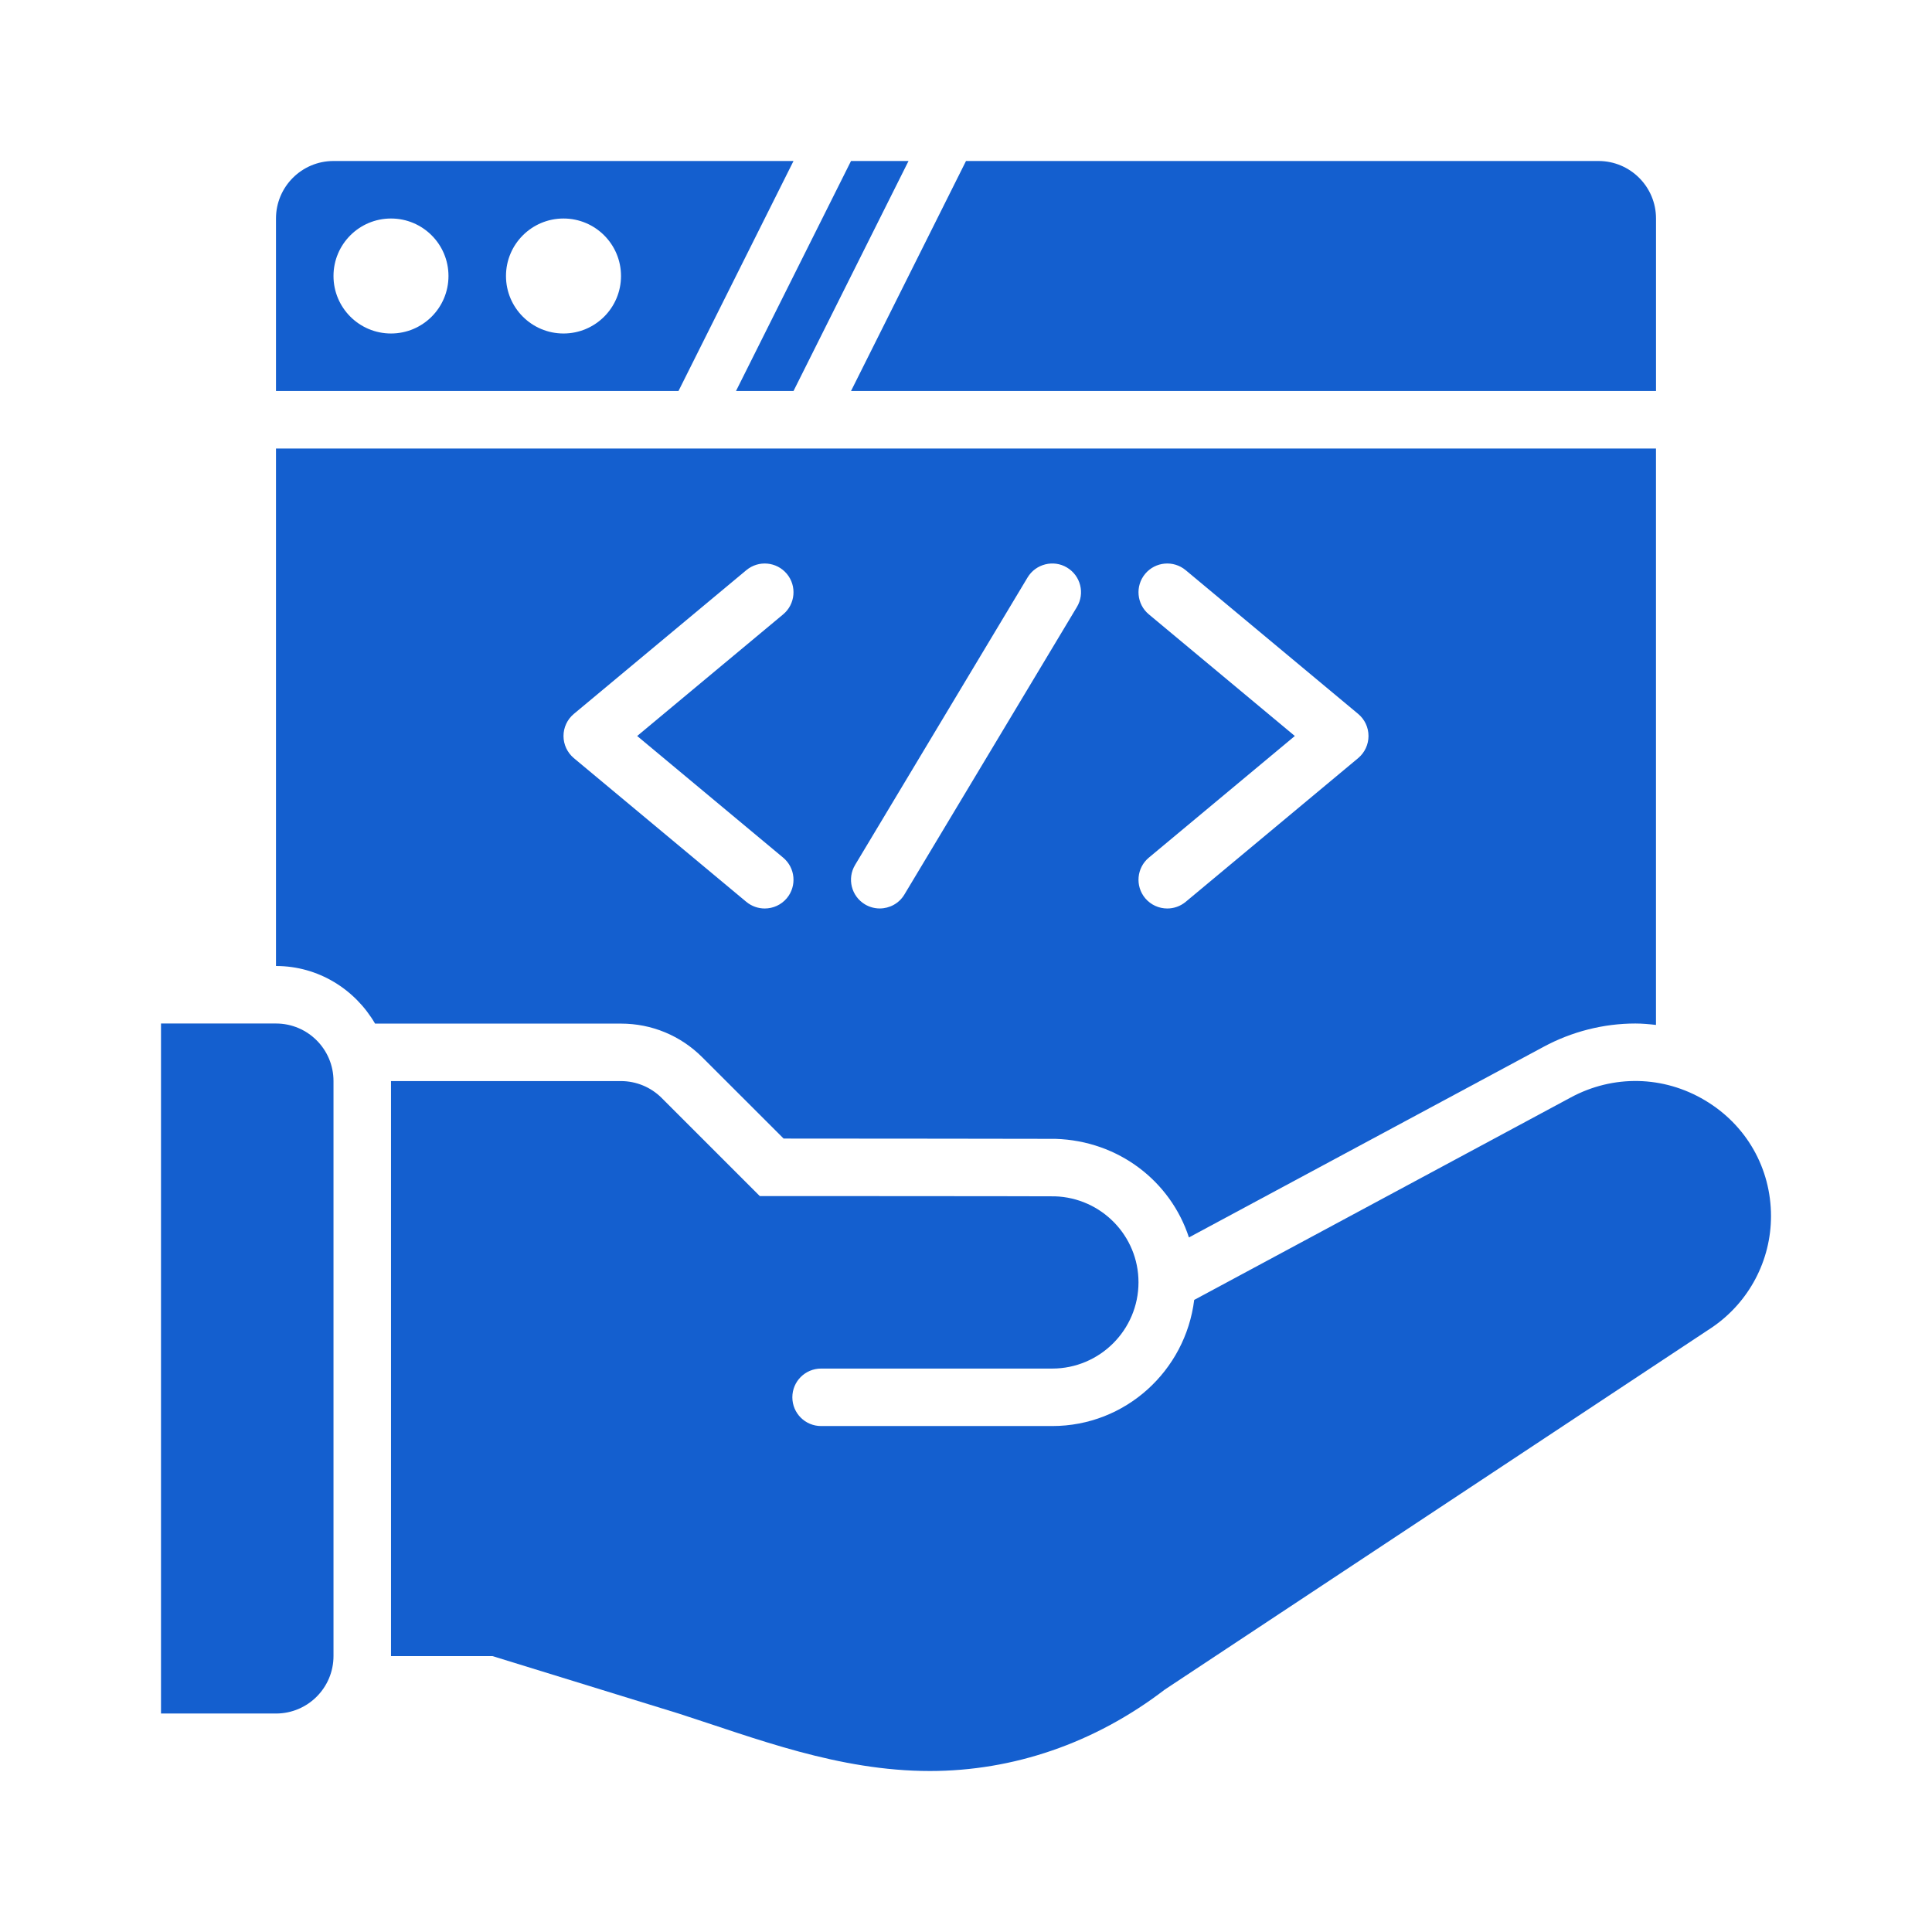 <?xml version="1.0" encoding="UTF-8"?>
<svg xmlns="http://www.w3.org/2000/svg" width="60" height="60" viewBox="0 0 60 60" fill="none">
  <path d="M24.643 12.143L28.215 5H26.429L22.857 12.143H24.643Z" fill="#145FCF"></path>
  <path d="M21.071 12.143L24.643 5H10.357C9.371 5 8.571 5.8 8.571 6.786V12.143H21.071ZM17.5 6.786C18.486 6.786 19.286 7.585 19.286 8.571C19.286 9.558 18.486 10.357 17.5 10.357C16.514 10.357 15.714 9.558 15.714 8.571C15.714 7.585 16.514 6.786 17.5 6.786ZM12.143 6.786C13.129 6.786 13.928 7.585 13.928 8.571C13.928 9.558 13.129 10.357 12.143 10.357C11.157 10.357 10.357 9.558 10.357 8.571C10.357 7.585 11.157 6.786 12.143 6.786Z" fill="#145FCF"></path>
  <path d="M51.429 12.143V6.786C51.429 5.8 50.629 5 49.643 5H30L26.429 12.143H51.429Z" fill="#145FCF"></path>
  <path d="M8.571 31.786H5V53.215H8.571C9.558 53.215 10.357 52.415 10.357 51.429V33.572C10.357 32.586 9.558 31.786 8.571 31.786Z" fill="#145FCF"></path>
  <path d="M11.648 31.789H19.286C20.239 31.789 21.136 32.161 21.811 32.836L24.336 35.359C26.441 35.361 32.338 35.364 32.778 35.368C34.747 35.429 36.356 36.691 36.923 38.43L47.935 32.511C48.813 32.037 49.8 31.786 50.788 31.786C51.003 31.786 51.216 31.806 51.428 31.83V13.929H8.571V30C9.888 30 11.028 30.725 11.648 31.789ZM35.678 19.079C35.3 18.764 35.248 18.2 35.564 17.821C35.88 17.443 36.442 17.391 36.822 17.707L42.179 22.171C42.383 22.341 42.5 22.592 42.5 22.857C42.5 23.122 42.383 23.373 42.179 23.544L36.822 28.008C36.655 28.146 36.453 28.214 36.251 28.214C35.995 28.214 35.741 28.105 35.564 27.894C35.248 27.514 35.3 26.951 35.678 26.635L40.212 22.857L35.678 19.079ZM26.556 26.861L31.913 17.932C32.168 17.509 32.722 17.375 33.137 17.626C33.561 17.88 33.699 18.428 33.444 18.851L28.087 27.78C27.92 28.059 27.624 28.213 27.321 28.213C27.165 28.213 27.006 28.172 26.862 28.086C26.439 27.832 26.302 27.284 26.556 26.861ZM17.821 22.171L23.178 17.707C23.558 17.391 24.12 17.443 24.436 17.821C24.752 18.2 24.7 18.764 24.322 19.079L19.788 22.857L24.322 26.635C24.7 26.951 24.752 27.514 24.436 27.894C24.259 28.105 24.005 28.214 23.749 28.214C23.548 28.214 23.345 28.146 23.178 28.008L17.821 23.544C17.618 23.373 17.5 23.122 17.5 22.857C17.5 22.592 17.618 22.341 17.821 22.171Z" fill="#145FCF"></path>
  <path d="M52.953 34.174C51.664 33.403 50.101 33.37 48.781 34.083L37.087 40.37C36.814 42.572 34.953 44.287 32.678 44.287H25.5C25.006 44.287 24.607 43.888 24.607 43.394C24.607 42.901 25.006 42.502 25.5 42.502H32.678C34.155 42.502 35.357 41.3 35.357 39.823C35.357 38.375 34.199 37.198 32.76 37.153C32.226 37.147 23.596 37.145 23.596 37.145L20.548 34.097C20.213 33.763 19.759 33.574 19.285 33.574H12.143V51.432H15.296L21.071 53.214C23.471 53.986 26.037 55 28.881 55C31.452 55 33.986 54.147 36.173 52.472L53.179 41.217C54.319 40.435 55 39.145 55 37.768C55 36.28 54.235 34.938 52.953 34.174Z" fill="#145FCF"></path>
</svg>
